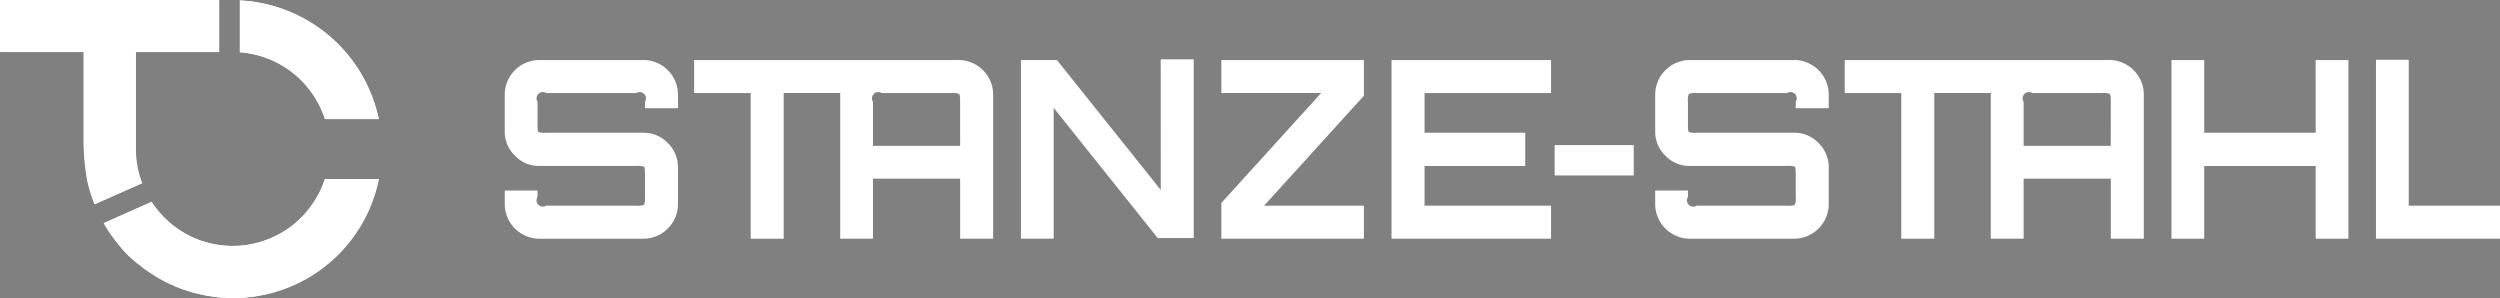 <svg xmlns="http://www.w3.org/2000/svg" width="182.642" height="21.778" viewBox="0 0 182.642 21.778">
  <rect x="0" y="0" width="182.642" height="21.778" fill="#808080" stroke="none"/>
  <g id="Gruppe_33" data-name="Gruppe 33" transform="translate(-41.958 -538.735)">
    <g id="Gruppe_15" data-name="Gruppe 15" transform="translate(41.958 538.735)">
      <path id="Pfad_61" data-name="Pfad 61" d="M73.758,565.763l-.057.161a7.091,7.091,0,0,1-1.334,2.287c-.034.04-.069.079-.1.118-.08.089-.164.174-.248.258-.051.051-.1.1-.154.149-.072.068-.146.133-.22.2s-.146.124-.221.183c-.056.044-.113.088-.17.131-.1.076-.205.15-.31.219l-.1.063c-.136.088-.275.172-.417.249l-.006,0a7.111,7.111,0,0,1-5.491.556c-.117-.036-.234-.072-.349-.114-.07-.025-.136-.056-.205-.084-.136-.056-.273-.11-.406-.174l-.05-.026a7.153,7.153,0,0,1-1.55-1.029l-.012-.011a7.158,7.158,0,0,1-.788-.813c-.043-.052-.083-.1-.124-.157-.084-.107-.165-.215-.243-.327-.039-.056-.075-.113-.111-.169L57.6,568.985c.059.1.114.2.174.3.029.047.054.1.084.143s.062.09.093.134h0a12.5,12.5,0,0,0,1.363,1.71,9.3,9.3,0,0,0,1,.849c.089.071.177.144.269.211.146.107.3.207.449.307.071.047.142.092.213.138l.15.1h0l.042.027c.124.075.253.142.38.211.175.1.35.191.53.277.1.046.2.088.3.132.215.095.432.187.653.268.023.008.045.019.068.028.066.024.133.04.2.062.216.073.432.143.652.2.09.025.181.043.272.064.214.051.428.1.645.141.142.025.283.04.426.059.166.023.331.051.5.066q.483.044.964.045h.039q.447,0,.891-.038c.063-.005.125-.016.188-.023.236-.024.472-.051.705-.09.145-.024.286-.059.429-.089s.29-.057.433-.093c.221-.056.437-.123.652-.192.06-.02.122-.035.183-.056a10.831,10.831,0,0,0,7.072-7.81l.07-.3Z" transform="translate(-50.03 -552.687)" fill="#fff"/>
      <path id="Pfad_62" data-name="Pfad 62" d="M88.224,547.157a10.919,10.919,0,0,0-10.063-8.369v3.789a7.085,7.085,0,0,1,6.156,4.716l.057.161h3.92Z" transform="translate(-60.646 -538.762)" fill="#fff"/>
      <path id="Pfad_63" data-name="Pfad 63" d="M51.854,542.527h6.086v-3.792H41.958v3.792h6.1v6.526a17.07,17.07,0,0,0,.28,2.939c.023.1.048.2.074.3l.005.02h0a11.153,11.153,0,0,0,.438,1.333l3.462-1.535a7,7,0,0,1-.464-2.388Z" transform="translate(-41.958 -538.735)" fill="#fff"/>
    </g>
    <g id="Gruppe_16" data-name="Gruppe 16" transform="translate(41.994 538.748)">
      <path id="Pfad_64" data-name="Pfad 64" d="M73.833,565.79l-.057.162a7.1,7.1,0,0,1-1.334,2.286c-.034.04-.069.08-.1.118-.08.089-.164.174-.248.258-.051.05-.1.1-.154.149-.072.067-.146.133-.22.2s-.146.124-.221.183c-.056.044-.113.088-.17.13-.1.076-.205.15-.311.219l-.1.063c-.137.088-.275.171-.417.249l-.006,0a7.108,7.108,0,0,1-5.491.557c-.117-.037-.234-.072-.349-.114-.07-.026-.136-.057-.206-.084-.136-.055-.273-.11-.406-.174l-.05-.026a7.129,7.129,0,0,1-1.55-1.029l-.012-.01a7.287,7.287,0,0,1-.788-.814c-.043-.051-.083-.1-.124-.157-.084-.106-.166-.215-.243-.327-.039-.056-.075-.113-.111-.169l-3.495,1.549c.059.1.114.2.174.3.029.047.055.1.084.143s.061.09.093.135h0a12.493,12.493,0,0,0,1.363,1.709,9.35,9.35,0,0,0,1,.849c.089.072.177.144.269.211.146.107.3.207.449.307l.214.138.15.1h0l.042.027c.124.074.253.142.38.211.175.1.35.191.53.277.1.046.2.088.3.131.215.1.432.187.653.268.023.009.045.02.068.028.066.024.133.039.2.061.216.073.432.143.652.2.091.024.182.042.273.064.214.052.428.1.645.141.142.026.283.04.425.06.167.023.332.051.5.066q.483.044.964.045h.039q.447,0,.89-.038c.063-.005.125-.016.188-.023.236-.024.472-.051.705-.09.145-.024.286-.059.429-.089s.29-.057.433-.093c.221-.056.436-.123.652-.192.061-.019.123-.035.183-.056a10.833,10.833,0,0,0,7.072-7.81l.07-.3Z" transform="translate(-50.105 -552.714)" fill="#fff"/>
      <path id="Pfad_65" data-name="Pfad 65" d="M88.3,547.185a10.919,10.919,0,0,0-10.063-8.369V542.6a7.085,7.085,0,0,1,6.156,4.716l.058.162h3.92Z" transform="translate(-60.721 -538.79)" fill="#fff"/>
      <path id="Pfad_66" data-name="Pfad 66" d="M51.929,542.554h6.086v-3.792H42.033v3.792h6.1v6.526a17.174,17.174,0,0,0,.28,2.94c.023.1.048.2.074.3l.005.02h0a11.141,11.141,0,0,0,.438,1.332l3.462-1.535a7,7,0,0,1-.464-2.388Z" transform="translate(-42.033 -538.762)" fill="#fff"/>
    </g>
    <path id="Pfad_67" data-name="Pfad 67" d="M328.891,573.451" transform="translate(-148.118 -17.921)" fill="#fff" stroke="#040506" stroke-width="0.7"/>
    <g id="Gruppe_17" data-name="Gruppe 17" transform="translate(78.834 543.074)">
      <path id="Pfad_68" data-name="Pfad 68" d="M128.317,547.8H120.7a2.537,2.537,0,0,0-2.52,2.52V553a2.452,2.452,0,0,0,.743,1.786,2.412,2.412,0,0,0,1.777.752h7.089a1.454,1.454,0,0,1,.571.055c.042.036.064.223.064.562v1.65a1.279,1.279,0,0,1-.064.571,1.264,1.264,0,0,1-.571.064H121.21a.46.46,0,0,1-.634-.635v-.472h-2.393v1a2.538,2.538,0,0,0,2.52,2.52h7.615a2.538,2.538,0,0,0,2.52-2.52v-2.683a2.457,2.457,0,0,0-.743-1.786,2.414,2.414,0,0,0-1.777-.752H121.21a1.475,1.475,0,0,1-.571-.054q-.064-.055-.063-.562v-1.65a.46.46,0,0,1,.634-.634h6.582a.46.46,0,0,1,.635.634v.471h2.411v-1a2.537,2.537,0,0,0-2.52-2.52Z" transform="translate(-118.182 -547.753)" fill="#fff"/>
      <path id="Pfad_69" data-name="Pfad 69" d="M206.346,557.24l-7.586-9.491h-2.629V560.8h2.393v-9.554l7.6,9.509h2.629V547.7h-2.411Z" transform="translate(-158.421 -547.704)" fill="#fff"/>
      <path id="Pfad_70" data-name="Pfad 70" d="M226.394,550.209h7.292l-7.292,8.031v2.611h10.413V558.44h-7.292l7.292-8.032V547.8H226.394Z" transform="translate(-174.042 -547.752)" fill="#fff"/>
      <path id="Pfad_71" data-name="Pfad 71" d="M252.094,560.851h11.654V558.44h-9.242v-2.9h7.357V553.11h-7.357v-2.9h9.242V547.8H252.094Z" transform="translate(-187.309 -547.752)" fill="#fff"/>
      <path id="Pfad_72" data-name="Pfad 72" d="M302.069,547.8H294.43a2.537,2.537,0,0,0-2.52,2.52V553a2.452,2.452,0,0,0,.743,1.786,2.409,2.409,0,0,0,1.776.752h7.114a1.463,1.463,0,0,1,.571.055q.063.054.063.562v1.65a1.286,1.286,0,0,1-.063.571,1.271,1.271,0,0,1-.571.064h-6.606a.46.46,0,0,1-.635-.635v-.472H291.91v1a2.538,2.538,0,0,0,2.52,2.52h7.639a2.539,2.539,0,0,0,2.52-2.52v-2.683a2.456,2.456,0,0,0-.744-1.786,2.414,2.414,0,0,0-1.776-.752h-7.132a1.475,1.475,0,0,1-.571-.054c-.043-.037-.064-.224-.064-.562v-1.65a1.27,1.27,0,0,1,.064-.571,1.285,1.285,0,0,1,.571-.063h6.606a.459.459,0,0,1,.634.634v.471h2.412v-1a2.538,2.538,0,0,0-2.52-2.52Z" transform="translate(-207.863 -547.753)" fill="#fff"/>
      <path id="Pfad_73" data-name="Pfad 73" d="M380.409,553.11h-8.142V547.8h-2.393v13.053h2.393v-5.312h8.142v5.312H382.8V547.8h-2.393Z" transform="translate(-248.109 -547.752)" fill="#fff"/>
      <path id="Pfad_74" data-name="Pfad 74" d="M403.148,558.421V547.761h-2.393v13.071h9.061v-2.411Z" transform="translate(-264.05 -547.733)" fill="#fff"/>
      <path id="Pfad_75" data-name="Pfad 75" d="M339.838,547.8H320.531v2.412h4.131v10.641h2.411V550.21h4.138c0,.037-.01.071-.01.108v10.534H333.6v-4.387h6.37v4.387h2.411V550.318a2.537,2.537,0,0,0-2.538-2.52Zm.127,6.273H333.6v-3.227a.459.459,0,0,1,.634-.634h5.1a1.29,1.29,0,0,1,.562.063q.073.065.073.571Z" transform="translate(-222.637 -547.753)" fill="#fff"/>
      <path id="Pfad_76" data-name="Pfad 76" d="M166.088,547.8H146.781v2.412h4.131v10.641h2.411V550.21h4.138c0,.037-.01.071-.01.108v10.534h2.393v-4.387h6.37v4.387h2.412V550.318a2.537,2.537,0,0,0-2.538-2.52Zm.126,6.273h-6.37v-3.227a.46.46,0,0,1,.634-.634h5.1a1.293,1.293,0,0,1,.562.063q.073.065.072.571Z" transform="translate(-132.945 -547.753)" fill="#fff"/>
      <rect id="Rechteck_32" data-name="Rechteck 32" width="5.778" height="2.218" transform="translate(76.701 6.262)" fill="#fff"/>
    </g>
  </g>
</svg>
